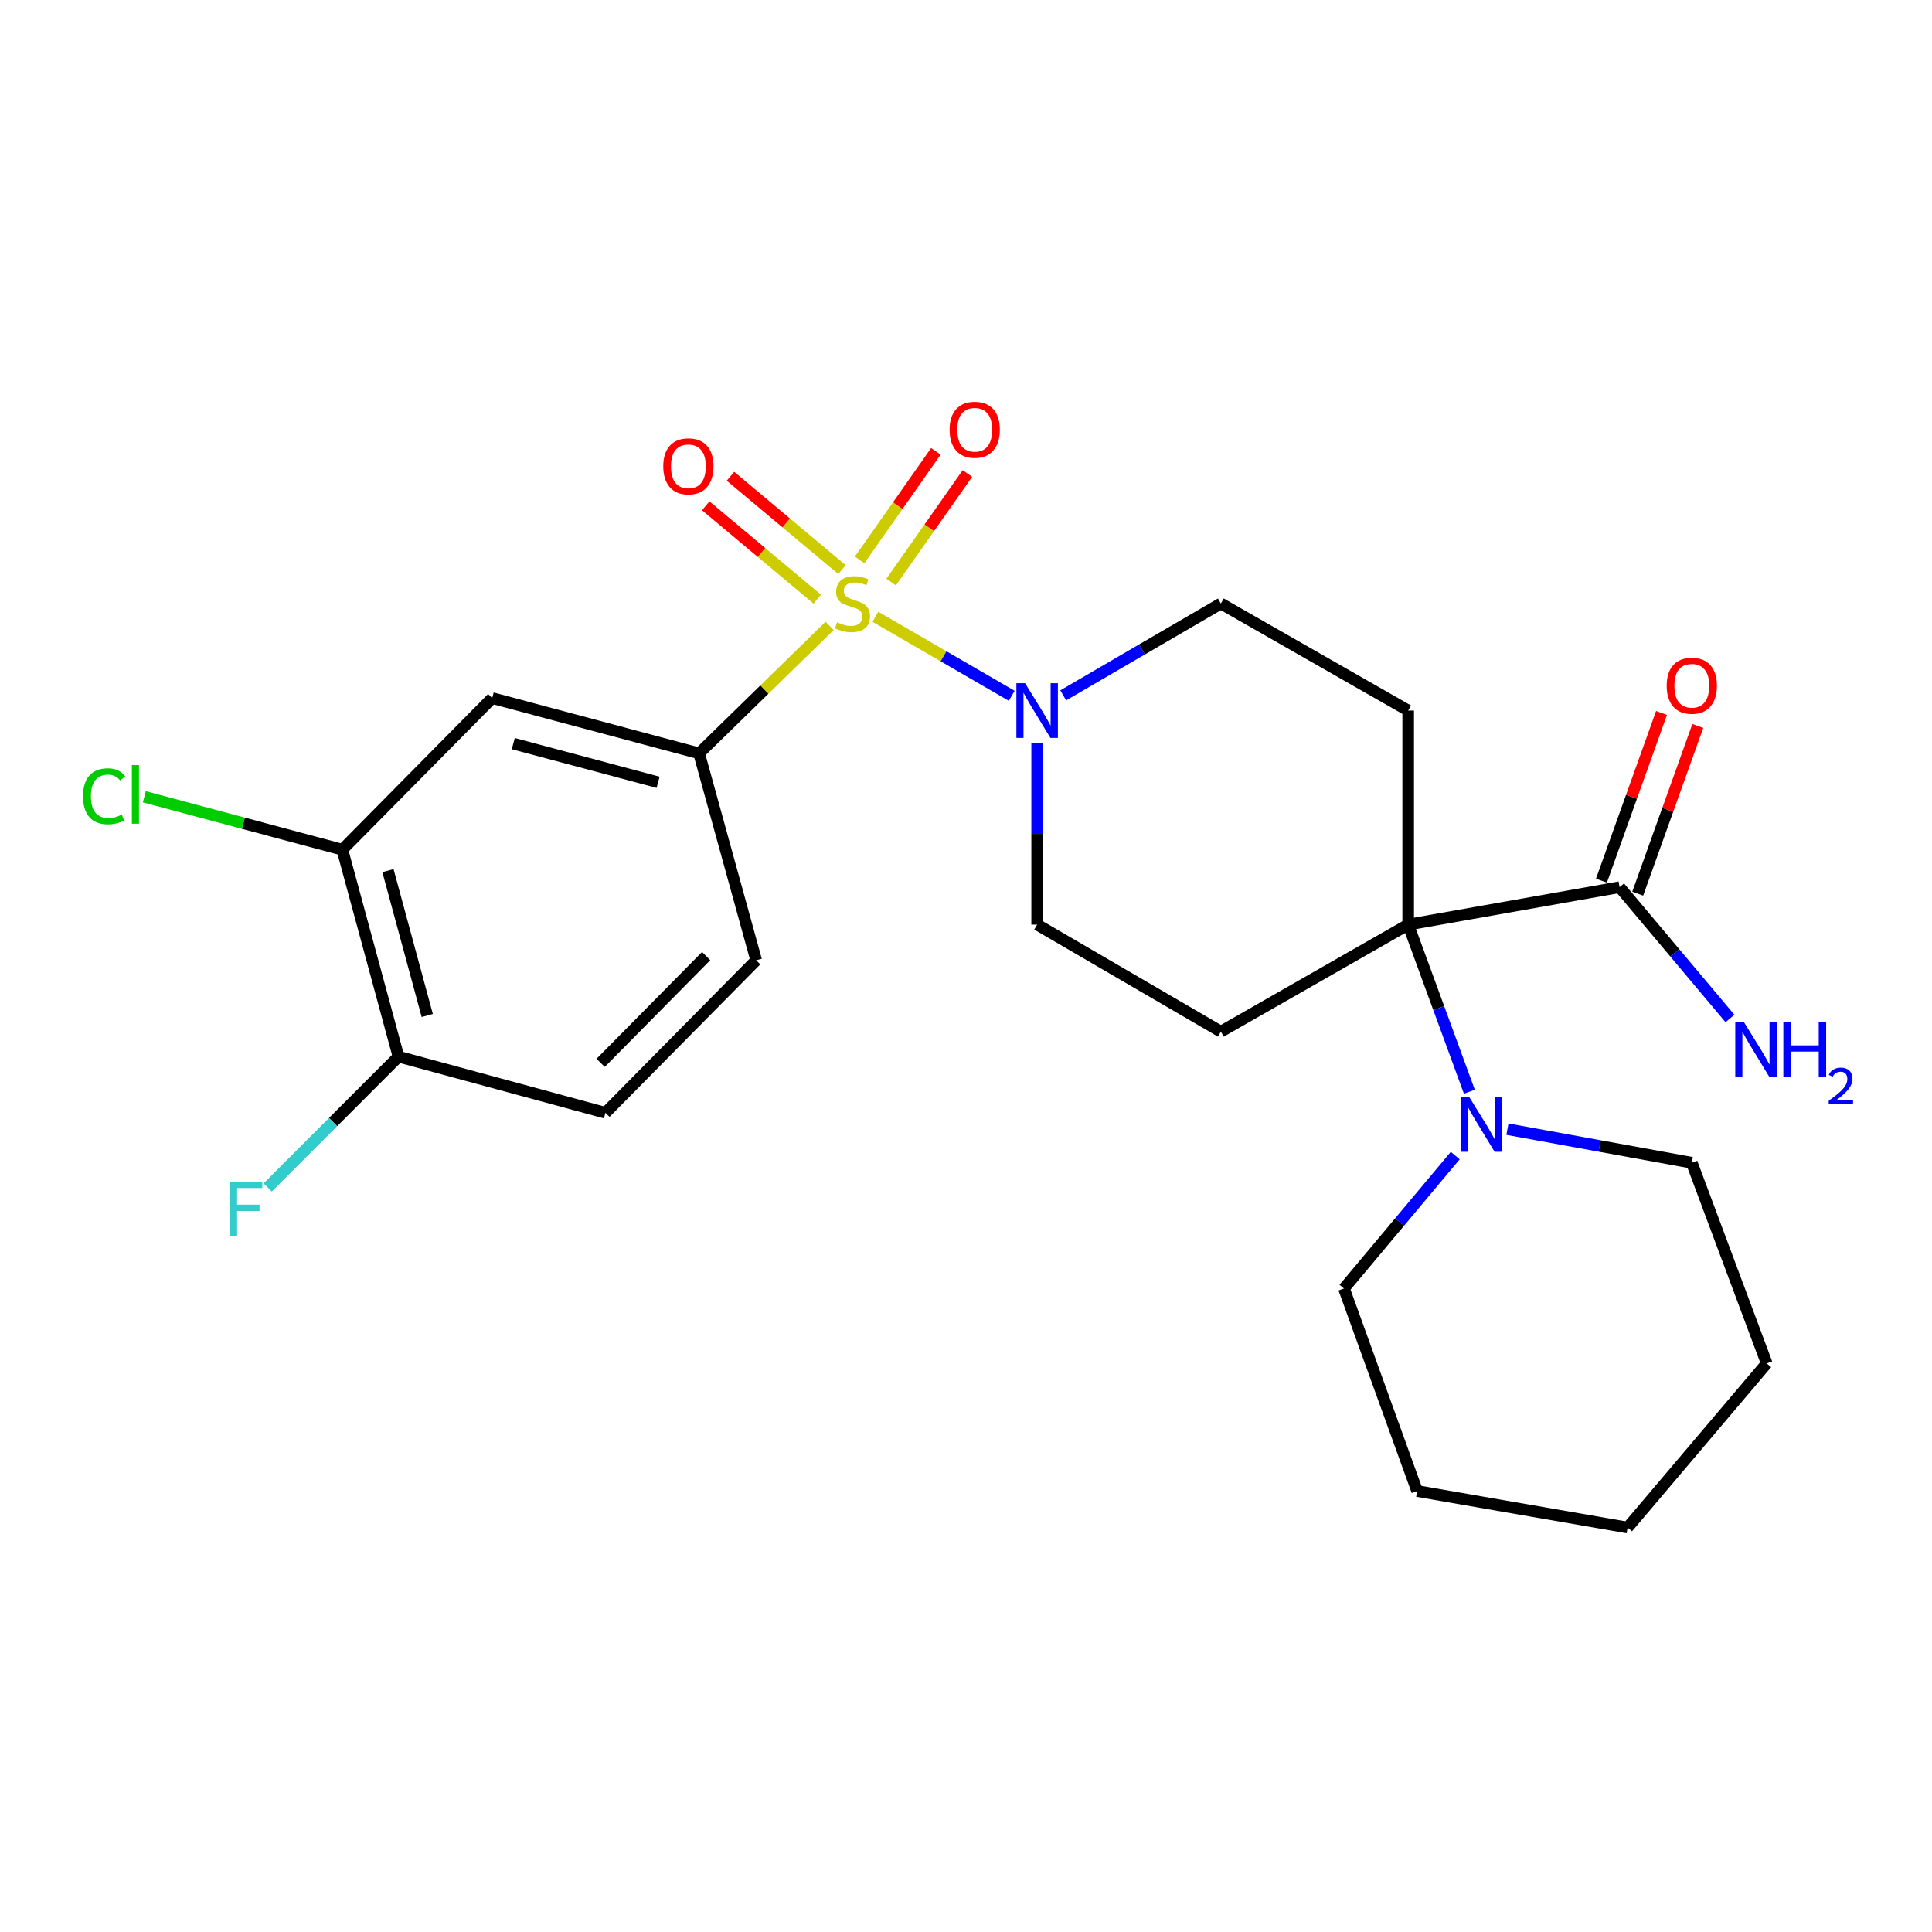 <?xml version='1.0' encoding='iso-8859-1'?>
<svg version='1.1' baseProfile='full'
              xmlns='http://www.w3.org/2000/svg'
                      xmlns:rdkit='http://www.rdkit.org/xml'
                      xmlns:xlink='http://www.w3.org/1999/xlink'
                  xml:space='preserve'
width='1000px' height='1000px' viewBox='0 0 1000 1000'>
<!-- END OF HEADER -->
<rect style='opacity:1.0;fill:#FFFFFF;stroke:none' width='1000' height='1000' x='0' y='0'> </rect>
<path class='bond-1' d='M 453.103,319.236 L 488.383,339.691' style='fill:none;fill-rule:evenodd;stroke:#CCCC00;stroke-width:6px;stroke-linecap:butt;stroke-linejoin:miter;stroke-opacity:1' />
<path class='bond-1' d='M 488.383,339.691 L 523.663,360.146' style='fill:none;fill-rule:evenodd;stroke:#0000FF;stroke-width:6px;stroke-linecap:butt;stroke-linejoin:miter;stroke-opacity:1' />
<path class='bond-2' d='M 429.406,323.95 L 395.626,356.943' style='fill:none;fill-rule:evenodd;stroke:#CCCC00;stroke-width:6px;stroke-linecap:butt;stroke-linejoin:miter;stroke-opacity:1' />
<path class='bond-2' d='M 395.626,356.943 L 361.846,389.937' style='fill:none;fill-rule:evenodd;stroke:#000000;stroke-width:6px;stroke-linecap:butt;stroke-linejoin:miter;stroke-opacity:1' />
<path class='bond-9' d='M 461.251,301.269 L 480.989,273.18' style='fill:none;fill-rule:evenodd;stroke:#CCCC00;stroke-width:6px;stroke-linecap:butt;stroke-linejoin:miter;stroke-opacity:1' />
<path class='bond-9' d='M 480.989,273.18 L 500.728,245.091' style='fill:none;fill-rule:evenodd;stroke:#FF0000;stroke-width:6px;stroke-linecap:butt;stroke-linejoin:miter;stroke-opacity:1' />
<path class='bond-9' d='M 444.932,289.802 L 464.67,261.713' style='fill:none;fill-rule:evenodd;stroke:#CCCC00;stroke-width:6px;stroke-linecap:butt;stroke-linejoin:miter;stroke-opacity:1' />
<path class='bond-9' d='M 464.67,261.713 L 484.408,233.624' style='fill:none;fill-rule:evenodd;stroke:#FF0000;stroke-width:6px;stroke-linecap:butt;stroke-linejoin:miter;stroke-opacity:1' />
<path class='bond-10' d='M 435.812,294.808 L 406.95,270.659' style='fill:none;fill-rule:evenodd;stroke:#CCCC00;stroke-width:6px;stroke-linecap:butt;stroke-linejoin:miter;stroke-opacity:1' />
<path class='bond-10' d='M 406.95,270.659 L 378.088,246.51' style='fill:none;fill-rule:evenodd;stroke:#FF0000;stroke-width:6px;stroke-linecap:butt;stroke-linejoin:miter;stroke-opacity:1' />
<path class='bond-10' d='M 423.013,310.105 L 394.151,285.956' style='fill:none;fill-rule:evenodd;stroke:#CCCC00;stroke-width:6px;stroke-linecap:butt;stroke-linejoin:miter;stroke-opacity:1' />
<path class='bond-10' d='M 394.151,285.956 L 365.289,261.807' style='fill:none;fill-rule:evenodd;stroke:#FF0000;stroke-width:6px;stroke-linecap:butt;stroke-linejoin:miter;stroke-opacity:1' />
<path class='bond-0' d='M 728.875,478.572 L 631.918,533.965' style='fill:none;fill-rule:evenodd;stroke:#000000;stroke-width:6px;stroke-linecap:butt;stroke-linejoin:miter;stroke-opacity:1' />
<path class='bond-3' d='M 728.875,478.572 L 744.71,521.824' style='fill:none;fill-rule:evenodd;stroke:#000000;stroke-width:6px;stroke-linecap:butt;stroke-linejoin:miter;stroke-opacity:1' />
<path class='bond-3' d='M 744.71,521.824 L 760.545,565.076' style='fill:none;fill-rule:evenodd;stroke:#0000FF;stroke-width:6px;stroke-linecap:butt;stroke-linejoin:miter;stroke-opacity:1' />
<path class='bond-4' d='M 728.875,478.572 L 838.298,459.192' style='fill:none;fill-rule:evenodd;stroke:#000000;stroke-width:6px;stroke-linecap:butt;stroke-linejoin:miter;stroke-opacity:1' />
<path class='bond-25' d='M 728.875,478.572 L 728.875,367.775' style='fill:none;fill-rule:evenodd;stroke:#000000;stroke-width:6px;stroke-linecap:butt;stroke-linejoin:miter;stroke-opacity:1' />
<path class='bond-11' d='M 550.314,359.915 L 591.116,336.143' style='fill:none;fill-rule:evenodd;stroke:#0000FF;stroke-width:6px;stroke-linecap:butt;stroke-linejoin:miter;stroke-opacity:1' />
<path class='bond-11' d='M 591.116,336.143 L 631.918,312.371' style='fill:none;fill-rule:evenodd;stroke:#000000;stroke-width:6px;stroke-linecap:butt;stroke-linejoin:miter;stroke-opacity:1' />
<path class='bond-12' d='M 536.822,384.705 L 536.822,431.638' style='fill:none;fill-rule:evenodd;stroke:#0000FF;stroke-width:6px;stroke-linecap:butt;stroke-linejoin:miter;stroke-opacity:1' />
<path class='bond-12' d='M 536.822,431.638 L 536.822,478.572' style='fill:none;fill-rule:evenodd;stroke:#000000;stroke-width:6px;stroke-linecap:butt;stroke-linejoin:miter;stroke-opacity:1' />
<path class='bond-5' d='M 361.846,389.937 L 254.761,361.326' style='fill:none;fill-rule:evenodd;stroke:#000000;stroke-width:6px;stroke-linecap:butt;stroke-linejoin:miter;stroke-opacity:1' />
<path class='bond-5' d='M 340.634,404.915 L 265.675,384.887' style='fill:none;fill-rule:evenodd;stroke:#000000;stroke-width:6px;stroke-linecap:butt;stroke-linejoin:miter;stroke-opacity:1' />
<path class='bond-14' d='M 361.846,389.937 L 391.398,497.044' style='fill:none;fill-rule:evenodd;stroke:#000000;stroke-width:6px;stroke-linecap:butt;stroke-linejoin:miter;stroke-opacity:1' />
<path class='bond-20' d='M 753.229,598.125 L 724.43,632.524' style='fill:none;fill-rule:evenodd;stroke:#0000FF;stroke-width:6px;stroke-linecap:butt;stroke-linejoin:miter;stroke-opacity:1' />
<path class='bond-20' d='M 724.43,632.524 L 695.632,666.923' style='fill:none;fill-rule:evenodd;stroke:#000000;stroke-width:6px;stroke-linecap:butt;stroke-linejoin:miter;stroke-opacity:1' />
<path class='bond-21' d='M 780.246,584.451 L 827.96,593.148' style='fill:none;fill-rule:evenodd;stroke:#0000FF;stroke-width:6px;stroke-linecap:butt;stroke-linejoin:miter;stroke-opacity:1' />
<path class='bond-21' d='M 827.96,593.148 L 875.673,601.846' style='fill:none;fill-rule:evenodd;stroke:#000000;stroke-width:6px;stroke-linecap:butt;stroke-linejoin:miter;stroke-opacity:1' />
<path class='bond-15' d='M 847.686,462.555 L 863.234,419.152' style='fill:none;fill-rule:evenodd;stroke:#000000;stroke-width:6px;stroke-linecap:butt;stroke-linejoin:miter;stroke-opacity:1' />
<path class='bond-15' d='M 863.234,419.152 L 878.782,375.749' style='fill:none;fill-rule:evenodd;stroke:#FF0000;stroke-width:6px;stroke-linecap:butt;stroke-linejoin:miter;stroke-opacity:1' />
<path class='bond-15' d='M 828.909,455.828 L 844.457,412.425' style='fill:none;fill-rule:evenodd;stroke:#000000;stroke-width:6px;stroke-linecap:butt;stroke-linejoin:miter;stroke-opacity:1' />
<path class='bond-15' d='M 844.457,412.425 L 860.005,369.022' style='fill:none;fill-rule:evenodd;stroke:#FF0000;stroke-width:6px;stroke-linecap:butt;stroke-linejoin:miter;stroke-opacity:1' />
<path class='bond-17' d='M 838.298,459.192 L 866.865,493.178' style='fill:none;fill-rule:evenodd;stroke:#000000;stroke-width:6px;stroke-linecap:butt;stroke-linejoin:miter;stroke-opacity:1' />
<path class='bond-17' d='M 866.865,493.178 L 895.432,527.164' style='fill:none;fill-rule:evenodd;stroke:#0000FF;stroke-width:6px;stroke-linecap:butt;stroke-linejoin:miter;stroke-opacity:1' />
<path class='bond-8' d='M 254.761,361.326 L 177.195,439.8' style='fill:none;fill-rule:evenodd;stroke:#000000;stroke-width:6px;stroke-linecap:butt;stroke-linejoin:miter;stroke-opacity:1' />
<path class='bond-6' d='M 631.918,533.965 L 536.822,478.572' style='fill:none;fill-rule:evenodd;stroke:#000000;stroke-width:6px;stroke-linecap:butt;stroke-linejoin:miter;stroke-opacity:1' />
<path class='bond-7' d='M 728.875,367.775 L 631.918,312.371' style='fill:none;fill-rule:evenodd;stroke:#000000;stroke-width:6px;stroke-linecap:butt;stroke-linejoin:miter;stroke-opacity:1' />
<path class='bond-18' d='M 177.195,439.8 L 125.953,426.1' style='fill:none;fill-rule:evenodd;stroke:#000000;stroke-width:6px;stroke-linecap:butt;stroke-linejoin:miter;stroke-opacity:1' />
<path class='bond-18' d='M 125.953,426.1 L 74.711,412.4' style='fill:none;fill-rule:evenodd;stroke:#00CC00;stroke-width:6px;stroke-linecap:butt;stroke-linejoin:miter;stroke-opacity:1' />
<path class='bond-26' d='M 177.195,439.8 L 206.26,546.907' style='fill:none;fill-rule:evenodd;stroke:#000000;stroke-width:6px;stroke-linecap:butt;stroke-linejoin:miter;stroke-opacity:1' />
<path class='bond-26' d='M 200.804,450.643 L 221.15,525.618' style='fill:none;fill-rule:evenodd;stroke:#000000;stroke-width:6px;stroke-linecap:butt;stroke-linejoin:miter;stroke-opacity:1' />
<path class='bond-13' d='M 206.26,546.907 L 313.378,575.983' style='fill:none;fill-rule:evenodd;stroke:#000000;stroke-width:6px;stroke-linecap:butt;stroke-linejoin:miter;stroke-opacity:1' />
<path class='bond-19' d='M 206.26,546.907 L 172.407,580.77' style='fill:none;fill-rule:evenodd;stroke:#000000;stroke-width:6px;stroke-linecap:butt;stroke-linejoin:miter;stroke-opacity:1' />
<path class='bond-19' d='M 172.407,580.77 L 138.553,614.633' style='fill:none;fill-rule:evenodd;stroke:#33CCCC;stroke-width:6px;stroke-linecap:butt;stroke-linejoin:miter;stroke-opacity:1' />
<path class='bond-16' d='M 391.398,497.044 L 313.378,575.983' style='fill:none;fill-rule:evenodd;stroke:#000000;stroke-width:6px;stroke-linecap:butt;stroke-linejoin:miter;stroke-opacity:1' />
<path class='bond-16' d='M 365.509,494.864 L 310.895,550.122' style='fill:none;fill-rule:evenodd;stroke:#000000;stroke-width:6px;stroke-linecap:butt;stroke-linejoin:miter;stroke-opacity:1' />
<path class='bond-22' d='M 695.632,666.923 L 733.518,771.759' style='fill:none;fill-rule:evenodd;stroke:#000000;stroke-width:6px;stroke-linecap:butt;stroke-linejoin:miter;stroke-opacity:1' />
<path class='bond-23' d='M 875.673,601.846 L 914.456,705.706' style='fill:none;fill-rule:evenodd;stroke:#000000;stroke-width:6px;stroke-linecap:butt;stroke-linejoin:miter;stroke-opacity:1' />
<path class='bond-27' d='M 733.518,771.759 L 842.453,790.651' style='fill:none;fill-rule:evenodd;stroke:#000000;stroke-width:6px;stroke-linecap:butt;stroke-linejoin:miter;stroke-opacity:1' />
<path class='bond-24' d='M 914.456,705.706 L 842.453,790.651' style='fill:none;fill-rule:evenodd;stroke:#000000;stroke-width:6px;stroke-linecap:butt;stroke-linejoin:miter;stroke-opacity:1' />
<path  class='atom-0' d='M 433.262 322.091
Q 433.582 322.211, 434.902 322.771
Q 436.222 323.331, 437.662 323.691
Q 439.142 324.011, 440.582 324.011
Q 443.262 324.011, 444.822 322.731
Q 446.382 321.411, 446.382 319.131
Q 446.382 317.571, 445.582 316.611
Q 444.822 315.651, 443.622 315.131
Q 442.422 314.611, 440.422 314.011
Q 437.902 313.251, 436.382 312.531
Q 434.902 311.811, 433.822 310.291
Q 432.782 308.771, 432.782 306.211
Q 432.782 302.651, 435.182 300.451
Q 437.622 298.251, 442.422 298.251
Q 445.702 298.251, 449.422 299.811
L 448.502 302.891
Q 445.102 301.491, 442.542 301.491
Q 439.782 301.491, 438.262 302.651
Q 436.742 303.771, 436.782 305.731
Q 436.782 307.251, 437.542 308.171
Q 438.342 309.091, 439.462 309.611
Q 440.622 310.131, 442.542 310.731
Q 445.102 311.531, 446.622 312.331
Q 448.142 313.131, 449.222 314.771
Q 450.342 316.371, 450.342 319.131
Q 450.342 323.051, 447.702 325.171
Q 445.102 327.251, 440.742 327.251
Q 438.222 327.251, 436.302 326.691
Q 434.422 326.171, 432.182 325.251
L 433.262 322.091
' fill='#CCCC00'/>
<path  class='atom-2' d='M 530.562 353.615
L 539.842 368.615
Q 540.762 370.095, 542.242 372.775
Q 543.722 375.455, 543.802 375.615
L 543.802 353.615
L 547.562 353.615
L 547.562 381.935
L 543.682 381.935
L 533.722 365.535
Q 532.562 363.615, 531.322 361.415
Q 530.122 359.215, 529.762 358.535
L 529.762 381.935
L 526.082 381.935
L 526.082 353.615
L 530.562 353.615
' fill='#0000FF'/>
<path  class='atom-4' d='M 760.478 567.829
L 769.758 582.829
Q 770.678 584.309, 772.158 586.989
Q 773.638 589.669, 773.718 589.829
L 773.718 567.829
L 777.478 567.829
L 777.478 596.149
L 773.598 596.149
L 763.638 579.749
Q 762.478 577.829, 761.238 575.629
Q 760.038 573.429, 759.678 572.749
L 759.678 596.149
L 755.998 596.149
L 755.998 567.829
L 760.478 567.829
' fill='#0000FF'/>
<path  class='atom-10' d='M 491.511 222.442
Q 491.511 215.642, 494.871 211.842
Q 498.231 208.042, 504.511 208.042
Q 510.791 208.042, 514.151 211.842
Q 517.511 215.642, 517.511 222.442
Q 517.511 229.322, 514.111 233.242
Q 510.711 237.122, 504.511 237.122
Q 498.271 237.122, 494.871 233.242
Q 491.511 229.362, 491.511 222.442
M 504.511 233.922
Q 508.831 233.922, 511.151 231.042
Q 513.511 228.122, 513.511 222.442
Q 513.511 216.882, 511.151 214.082
Q 508.831 211.242, 504.511 211.242
Q 500.191 211.242, 497.831 214.042
Q 495.511 216.842, 495.511 222.442
Q 495.511 228.162, 497.831 231.042
Q 500.191 233.922, 504.511 233.922
' fill='#FF0000'/>
<path  class='atom-11' d='M 343.305 241.368
Q 343.305 234.568, 346.665 230.768
Q 350.025 226.968, 356.305 226.968
Q 362.585 226.968, 365.945 230.768
Q 369.305 234.568, 369.305 241.368
Q 369.305 248.248, 365.905 252.168
Q 362.505 256.048, 356.305 256.048
Q 350.065 256.048, 346.665 252.168
Q 343.305 248.288, 343.305 241.368
M 356.305 252.848
Q 360.625 252.848, 362.945 249.968
Q 365.305 247.048, 365.305 241.368
Q 365.305 235.808, 362.945 233.008
Q 360.625 230.168, 356.305 230.168
Q 351.985 230.168, 349.625 232.968
Q 347.305 235.768, 347.305 241.368
Q 347.305 247.088, 349.625 249.968
Q 351.985 252.848, 356.305 252.848
' fill='#FF0000'/>
<path  class='atom-16' d='M 862.673 354.935
Q 862.673 348.135, 866.033 344.335
Q 869.393 340.535, 875.673 340.535
Q 881.953 340.535, 885.313 344.335
Q 888.673 348.135, 888.673 354.935
Q 888.673 361.815, 885.273 365.735
Q 881.873 369.615, 875.673 369.615
Q 869.433 369.615, 866.033 365.735
Q 862.673 361.855, 862.673 354.935
M 875.673 366.415
Q 879.993 366.415, 882.313 363.535
Q 884.673 360.615, 884.673 354.935
Q 884.673 349.375, 882.313 346.575
Q 879.993 343.735, 875.673 343.735
Q 871.353 343.735, 868.993 346.535
Q 866.673 349.335, 866.673 354.935
Q 866.673 360.655, 868.993 363.535
Q 871.353 366.415, 875.673 366.415
' fill='#FF0000'/>
<path  class='atom-18' d='M 902.655 529.046
L 911.935 544.046
Q 912.855 545.526, 914.335 548.206
Q 915.815 550.886, 915.895 551.046
L 915.895 529.046
L 919.655 529.046
L 919.655 557.366
L 915.775 557.366
L 905.815 540.966
Q 904.655 539.046, 903.415 536.846
Q 902.215 534.646, 901.855 533.966
L 901.855 557.366
L 898.175 557.366
L 898.175 529.046
L 902.655 529.046
' fill='#0000FF'/>
<path  class='atom-18' d='M 923.055 529.046
L 926.895 529.046
L 926.895 541.086
L 941.375 541.086
L 941.375 529.046
L 945.215 529.046
L 945.215 557.366
L 941.375 557.366
L 941.375 544.286
L 926.895 544.286
L 926.895 557.366
L 923.055 557.366
L 923.055 529.046
' fill='#0000FF'/>
<path  class='atom-18' d='M 946.588 556.373
Q 947.275 554.604, 948.911 553.627
Q 950.548 552.624, 952.819 552.624
Q 955.643 552.624, 957.227 554.155
Q 958.811 555.686, 958.811 558.405
Q 958.811 561.177, 956.752 563.765
Q 954.719 566.352, 950.495 569.414
L 959.128 569.414
L 959.128 571.526
L 946.535 571.526
L 946.535 569.757
Q 950.02 567.276, 952.079 565.428
Q 954.165 563.58, 955.168 561.917
Q 956.171 560.253, 956.171 558.537
Q 956.171 556.742, 955.274 555.739
Q 954.376 554.736, 952.819 554.736
Q 951.314 554.736, 950.311 555.343
Q 949.307 555.95, 948.595 557.297
L 946.588 556.373
' fill='#0000FF'/>
<path  class='atom-19' d='M 42.979 412.147
Q 42.979 405.107, 46.259 401.427
Q 49.579 397.707, 55.859 397.707
Q 61.699 397.707, 64.819 401.827
L 62.179 403.987
Q 59.899 400.987, 55.859 400.987
Q 51.579 400.987, 49.299 403.867
Q 47.059 406.707, 47.059 412.147
Q 47.059 417.747, 49.379 420.627
Q 51.739 423.507, 56.299 423.507
Q 59.419 423.507, 63.059 421.627
L 64.179 424.627
Q 62.699 425.587, 60.459 426.147
Q 58.219 426.707, 55.739 426.707
Q 49.579 426.707, 46.259 422.947
Q 42.979 419.187, 42.979 412.147
' fill='#00CC00'/>
<path  class='atom-19' d='M 68.259 395.987
L 71.939 395.987
L 71.939 426.347
L 68.259 426.347
L 68.259 395.987
' fill='#00CC00'/>
<path  class='atom-20' d='M 118.923 611.687
L 135.763 611.687
L 135.763 614.927
L 122.723 614.927
L 122.723 623.527
L 134.323 623.527
L 134.323 626.807
L 122.723 626.807
L 122.723 640.007
L 118.923 640.007
L 118.923 611.687
' fill='#33CCCC'/>
</svg>
